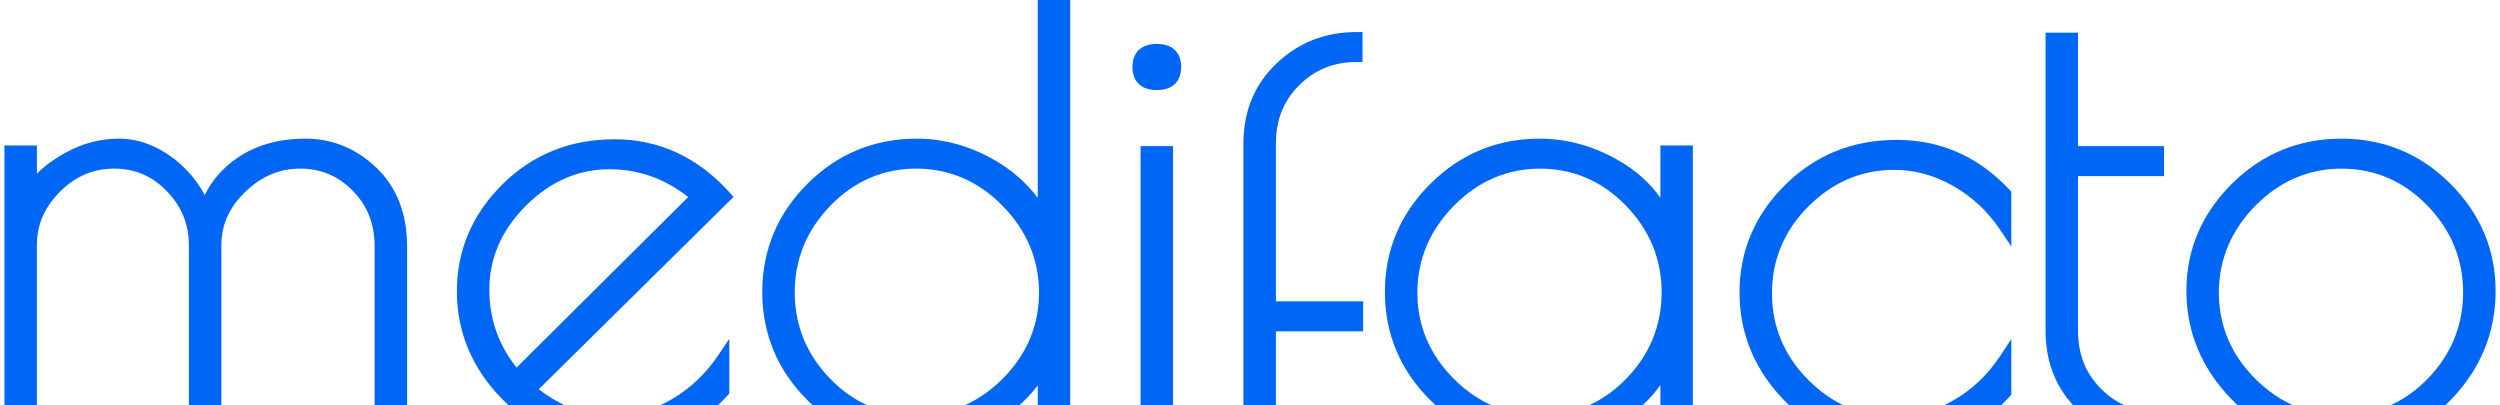 <?xml version="1.0" encoding="UTF-8"?>
<svg id="_Шар_2" data-name="Шар_2" xmlns="http://www.w3.org/2000/svg" version="1.1" viewBox="0 0 1975.68 320.16">
  <!-- Generator: Adobe Illustrator 29.5.0, SVG Export Plug-In . SVG Version: 2.1.0 Build 137)  -->
  <defs>
    <style>
      .st0 {
        fill: #0066f6;
      }
    </style>
  </defs>
  <path class="st0" d="M241.4,109.57c-20.95,0-39.04,5.09-53.77,15.14-11.41,7.78-20.06,17.65-25.83,29.42-6.11-11.45-14.42-21.18-24.78-29.03-13.63-10.31-28.14-15.53-43.13-15.53s-29.14,3.86-42.8,11.46c-8.61,4.79-15.95,10.22-21.94,16.2v-22.25H3.48v231.55h25.67v-152.72c0-16.18,5.97-30.02,18.25-42.3,12.28-12.28,26.28-18.25,42.8-18.25s30.13,5.87,41.74,17.93c11.66,12.13,17.33,26.07,17.33,42.62v152.72h25.67v-152.72c0-16.15,6.19-29.97,18.93-42.24,12.78-12.32,26.96-18.31,43.35-18.31s29.92,5.72,41.54,17.49c11.63,11.79,17.29,26.2,17.29,44.05v151.73h25.67v-151.73c0-25.91-8.14-46.83-24.19-62.19-15.99-15.29-34.88-23.04-56.13-23.04Z"/>
  <path class="st0" d="M576.56,152.08c-25.18-27.88-55.74-42.02-90.86-42.02s-64.86,12-88.7,35.67c-23.85,23.68-35.94,52.12-35.94,84.54s12.16,61.17,36.15,85.49c24.01,24.35,52.62,36.69,85.04,36.69h4.43c34.46,0,64.19-13.47,88.38-40.04l1.29-1.42v-43.26l-9.06,13.45c-9.71,14.41-22.17,26.08-37.04,34.69-14.76,8.54-31.74,12.88-50.47,12.88-17.12,0-35.29-7.1-54.06-21.11l154-152.04-3.18-3.52ZM408.2,290.44c-14.25-17.8-21.48-38.51-21.48-61.65,0-24.79,9.7-47.06,28.84-66.19,19.14-19.14,41.33-28.84,65.95-28.84,23.02,0,43.96,7.39,62.34,21.97l-135.65,134.72Z"/>
  <path class="st0" d="M820.11,156.45c-8.78-11.91-20.23-21.95-34.2-29.97-19.56-11.22-40.19-16.91-61.33-16.91-33.72,0-62.82,12-86.5,35.68-23.68,23.68-35.68,52.45-35.68,85.51s12.01,61.84,35.68,85.52c23.67,23.68,52.77,35.68,86.5,35.68,20.47,0,40.68-5.61,60.08-16.66,14.21-8.1,26.08-18.38,35.45-30.67v41.9h25.67V-32.78h-25.67v189.23ZM792.22,162.57c19.16,19.47,28.87,42.58,28.87,68.68s-9.7,49.02-28.84,68.16c-19.14,19.14-42.16,28.84-68.41,28.84s-48.98-9.69-67.63-28.8c-18.68-19.14-28.14-42.17-28.14-68.45s9.55-49.39,28.39-68.7c18.8-19.27,41.56-29.04,67.63-29.04s49,9.86,68.13,29.3Z"/>
  <rect class="st0" x="901.37" y="115.48" width="25.67" height="231.06"/>
  <path class="st0" d="M914.2,34.7c-12.23,0-19.24,6.65-19.24,18.25s7.01,18.25,19.24,18.25,19.24-6.65,19.24-18.25-7.01-18.25-19.24-18.25Z"/>
  <path class="st0" d="M1008.3,113.53c0-18.82,6.04-33.94,18.48-46.22,12.45-12.3,27.18-18.27,45.03-18.27h4.95v-23.7h-4.95c-24.51,0-45.71,8.33-63.01,24.76-17.36,16.49-26.17,37.83-26.17,63.44v233h25.67v-84.72h68.96v-23.7h-68.96v-124.59Z"/>
  <path class="st0" d="M1312.15,156.28c-8.1-11.55-19.04-21.36-32.7-29.29-19.9-11.56-41.03-17.42-62.82-17.42-33.38,0-62.4,12-86.24,35.67-23.85,23.68-35.94,52.46-35.94,85.52s12.09,61.85,35.94,85.53c23.83,23.67,52.85,35.67,86.24,35.67,21.81,0,42.54-5.7,61.62-16.94,13.69-8.07,25.04-18.35,33.9-30.69v42.21h25.67V114.98h-25.67v41.3ZM1284.74,162.31c18.84,19.31,28.39,42.42,28.39,68.7s-9.47,49.31-28.14,68.45c-18.64,19.11-41.4,28.8-67.63,28.8s-49.27-9.7-68.41-28.84c-19.14-19.14-28.84-42.07-28.84-68.16s9.71-49.21,28.87-68.68c19.13-19.44,42.06-29.3,68.13-29.3s48.81,9.77,67.63,29.04Z"/>
  <path class="st0" d="M1498.84,110.55c-34.69,0-64.37,12-88.21,35.67-23.85,23.68-35.94,52.21-35.94,84.78s11.9,61.3,35.38,85.46c23.52,24.2,52.06,36.47,84.82,36.47h4.43c35.12,0,65.02-13.3,88.87-39.55l1.29-1.42v-44.05l-9.09,13.79c-9.69,14.69-22.13,26.43-36.97,34.87-14.78,8.4-30.44,12.65-46.56,12.65-25.76,0-48.53-9.7-67.67-28.84-19.14-19.14-28.84-42.23-28.84-68.65s9.7-49.52,28.84-68.66c19.14-19.14,41.91-28.84,67.67-28.84,16.12,0,31.79,4.26,46.56,12.65,14.85,8.44,27.3,20.02,37,34.42l9.06,13.44v-43.29l-1.34-1.43c-24.51-26.21-54.56-39.5-89.32-39.5Z"/>
  <path class="st0" d="M1660.68,307.52c-12.43-12.27-18.47-27.39-18.47-46.22v-122.12h67.97v-23.7h-67.97V25.83h-25.67v235.47c0,25.61,8.8,46.95,26.17,63.44,17.29,16.43,38.49,24.76,63.01,24.76h4.95v-23.7h-4.95c-17.85,0-32.58-5.98-45.03-18.27Z"/>
  <path class="st0" d="M1936.52,145.25h0c-23.69-23.68-52.71-35.68-86.25-35.68s-62.65,12-86.48,35.67c-23.85,23.68-35.94,52.13-35.94,84.54s11.9,61.13,35.37,85.45c23.52,24.37,52.06,36.73,84.83,36.73h4.43c33.11,0,61.66-12.28,84.85-36.5,23.14-24.16,34.87-52.9,34.87-85.43s-12-61.09-35.68-84.77ZM1946.53,231.01c0,26.28-9.47,49.31-28.15,68.45-18.64,19.1-41.4,28.8-67.63,28.8s-49.27-9.7-68.41-28.84c-19.14-19.14-28.84-42.07-28.84-68.16s9.71-49.22,28.87-68.68c19.14-19.44,42.06-29.3,68.14-29.3s48.81,9.77,67.63,29.04c18.84,19.31,28.39,42.42,28.39,68.7Z"/>
</svg>
